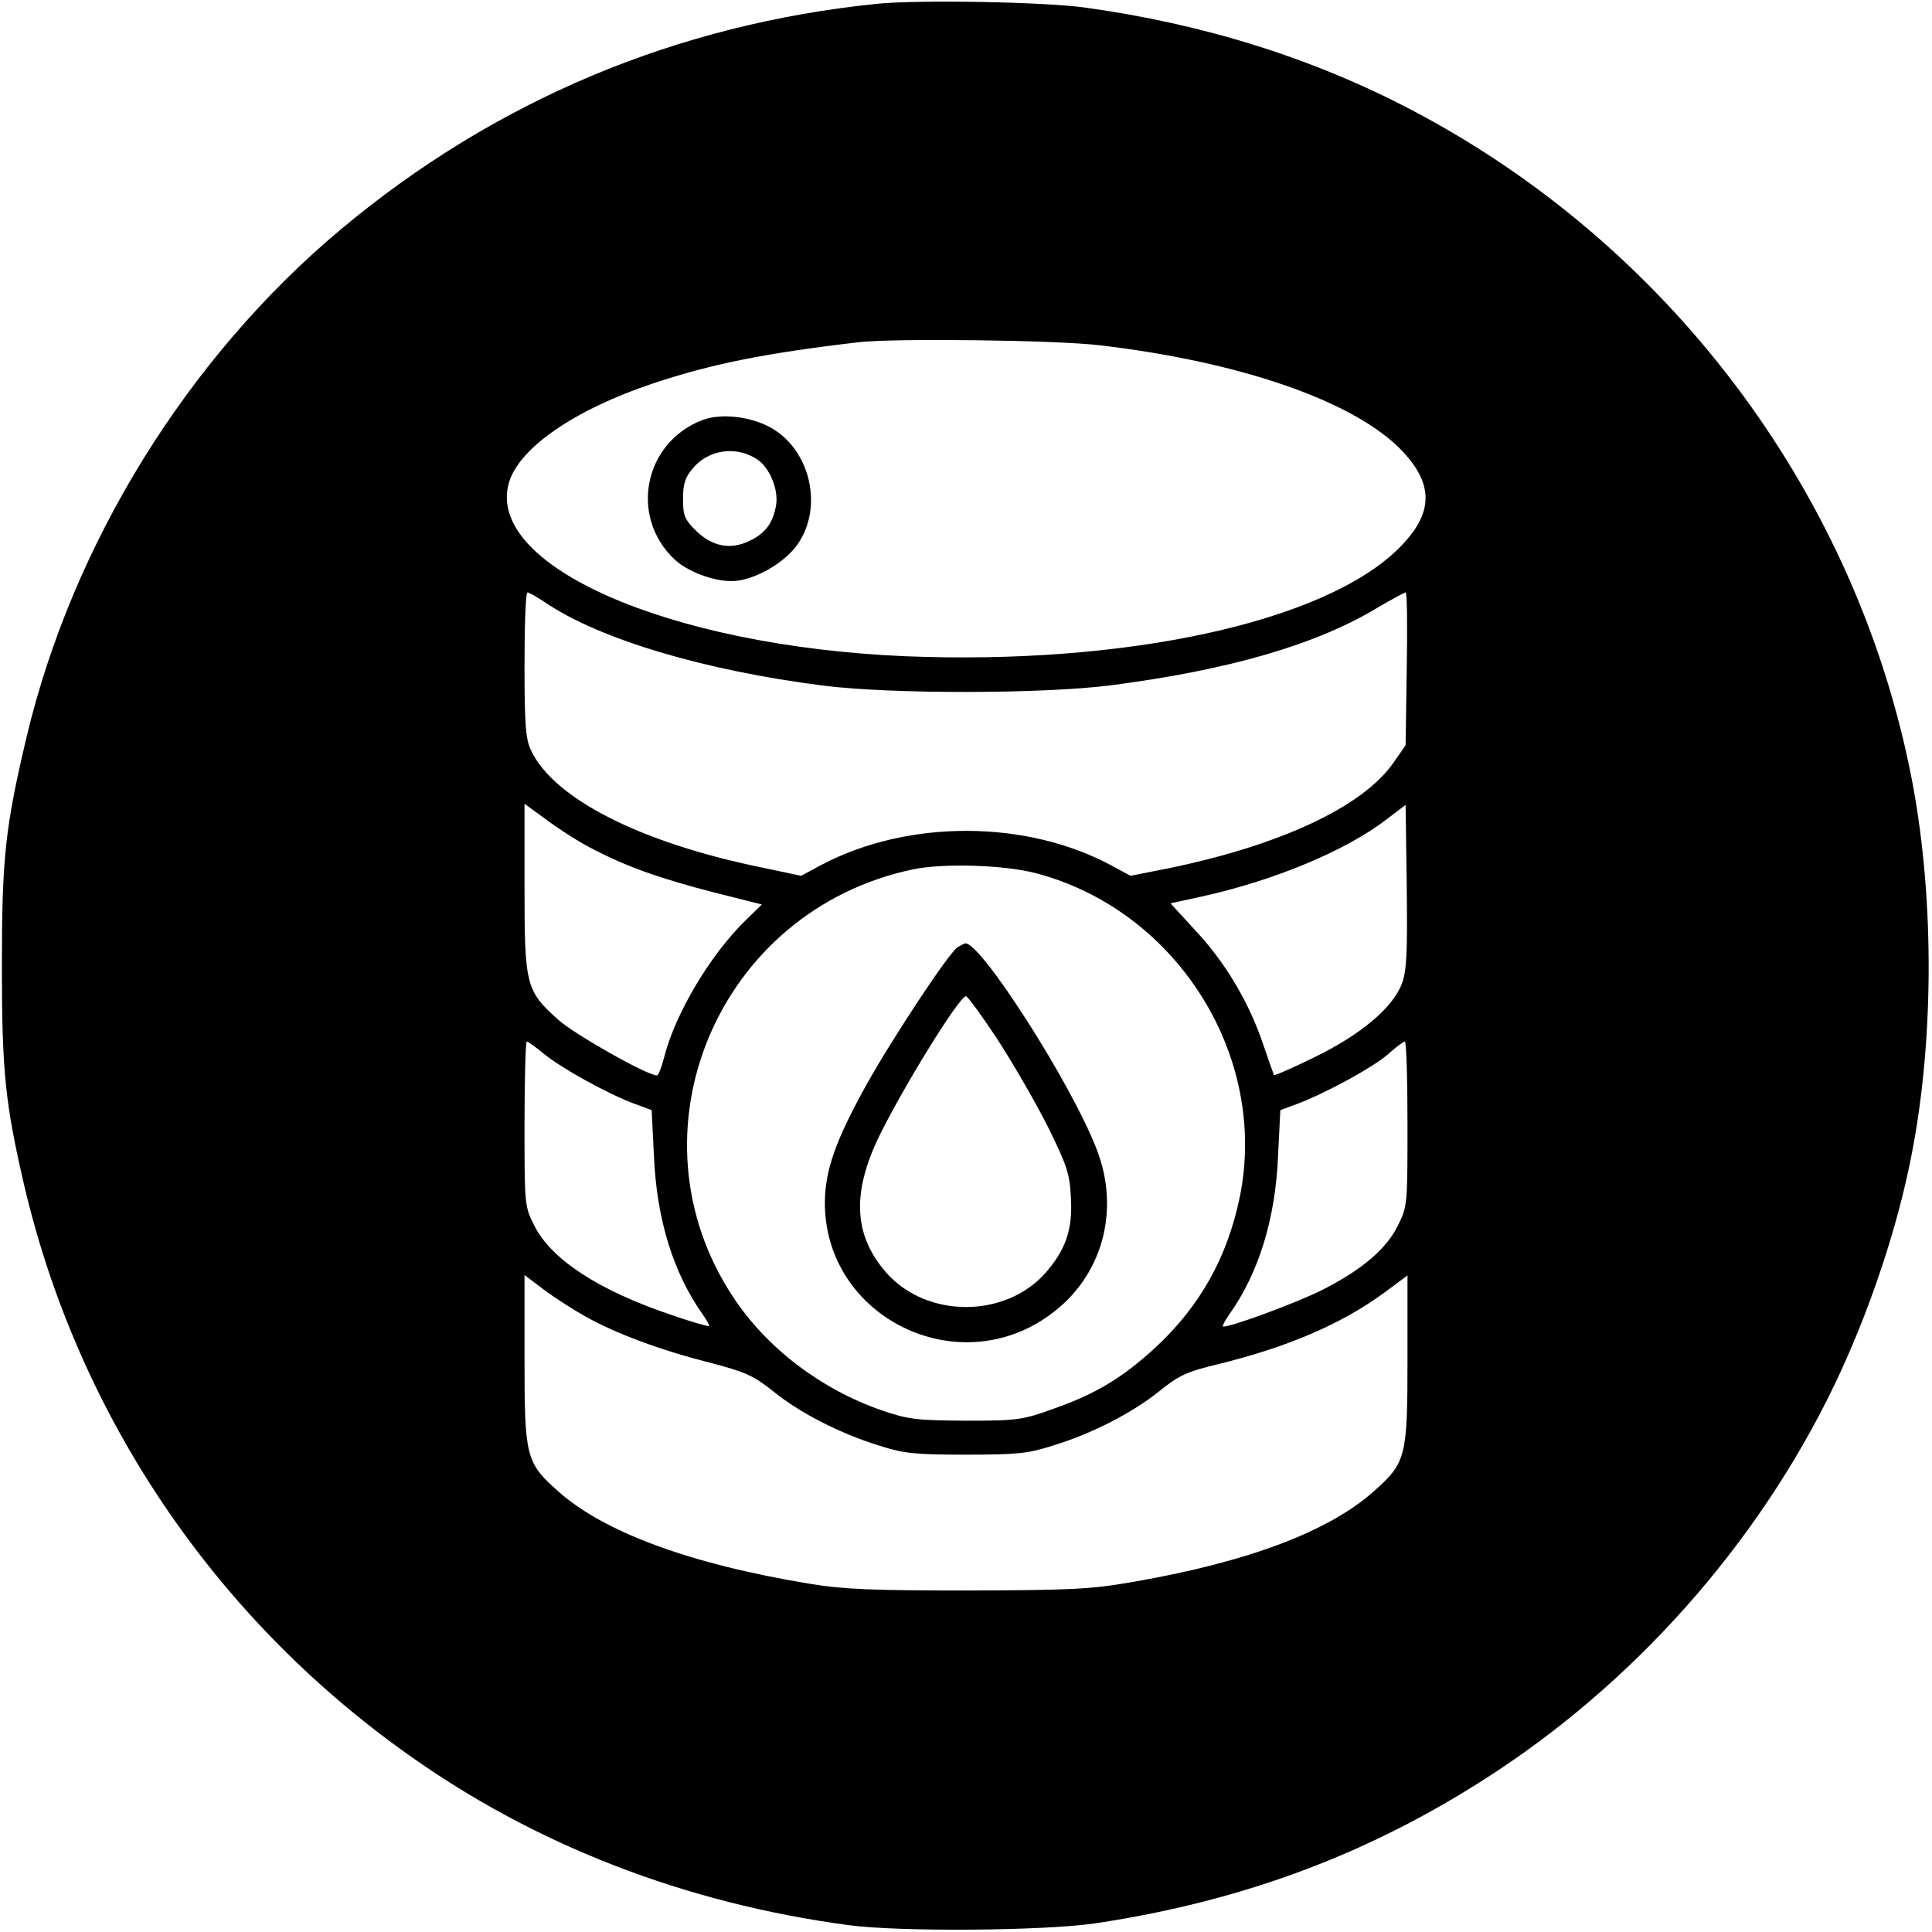 <?xml version="1.0" encoding="UTF-8" standalone="no"?> <svg xmlns="http://www.w3.org/2000/svg" version="1.0" width="512pt" height="512pt" viewBox="0 0 512 512" preserveAspectRatio="xMidYMid meet"><g transform="translate(0,512) scale(0.1,-0.1)" fill="#000000" stroke="none"><path d="M2325 5110 c-532 -54 -1013 -256 -1422 -598 -407 -341 -711 -833 -833 -1347 -56 -237 -65 -318 -65 -605 0 -281 9 -366 60 -585 143 -606 502 -1139 1014 -1503 339 -242 737 -396 1171 -454 136 -18 517 -15 653 5 399 60 739 189 1062 402 393 259 718 637 913 1060 83 181 150 384 186 565 64 319 63 717 -4 1037 -154 742 -644 1388 -1320 1742 -263 138 -553 228 -865 271 -108 15 -439 21 -550 10z m589 -905 c367 -43 662 -144 792 -270 96 -95 96 -175 -1 -270 -199 -195 -724 -308 -1308 -284 -626 27 -1113 241 -1048 461 28 92 175 193 382 262 153 51 295 80 544 109 92 11 522 6 639 -8z m-1470 -681 c144 -98 423 -181 738 -221 184 -23 585 -22 763 1 315 41 545 108 708 207 36 21 69 39 72 39 4 0 5 -91 3 -202 l-3 -203 -32 -46 c-81 -117 -300 -219 -596 -280 l-101 -20 -48 26 c-226 123 -540 124 -769 4 l-56 -30 -104 22 c-323 66 -552 183 -612 311 -14 30 -17 67 -17 227 0 105 3 191 8 191 4 0 25 -12 46 -26z m131 -656 c91 -47 178 -77 317 -113 l127 -32 -40 -39 c-96 -92 -190 -251 -219 -366 -7 -27 -15 -48 -19 -48 -26 0 -217 108 -261 147 -86 77 -90 91 -90 350 l0 223 63 -46 c34 -25 89 -60 122 -76z m2140 -355 c-24 -64 -109 -135 -232 -195 -57 -28 -105 -49 -107 -47 -1 2 -14 40 -29 83 -37 109 -98 213 -178 299 l-67 73 82 18 c192 42 384 122 491 205 l50 38 3 -216 c2 -179 0 -223 -13 -258z m-970 293 c373 -98 616 -483 541 -856 -33 -162 -106 -292 -225 -402 -86 -79 -157 -122 -268 -161 -83 -30 -96 -32 -233 -32 -132 1 -152 3 -225 28 -160 56 -302 164 -391 298 -290 436 -43 1026 475 1135 81 17 242 12 326 -10z m-1302 -480 c47 -38 168 -105 238 -131 l46 -17 6 -121 c7 -167 51 -310 129 -420 11 -16 19 -30 17 -31 -2 -2 -47 11 -99 29 -193 65 -319 147 -364 237 -26 51 -26 56 -26 270 0 120 3 218 6 218 3 0 24 -15 47 -34z m2287 -184 c0 -215 0 -219 -26 -271 -31 -62 -95 -116 -199 -169 -69 -35 -257 -104 -264 -97 -2 2 6 16 17 32 78 110 122 253 129 420 l6 121 46 17 c78 30 197 95 238 130 21 19 41 34 46 35 4 0 7 -98 7 -218z m-2180 -510 c82 -46 200 -90 327 -122 99 -26 119 -35 172 -77 70 -57 177 -112 281 -144 65 -21 95 -24 230 -24 135 0 165 3 230 24 105 32 211 87 282 144 52 42 73 52 157 72 183 45 326 106 439 189 l62 46 0 -223 c0 -258 -4 -273 -88 -348 -119 -107 -333 -188 -638 -241 -114 -20 -164 -22 -439 -23 -254 0 -330 3 -420 18 -316 52 -546 137 -667 246 -84 75 -88 90 -88 349 l0 223 53 -40 c28 -21 77 -52 107 -69z"></path><path d="M1862 4007 c-155 -59 -195 -255 -75 -369 34 -32 101 -58 152 -58 56 0 140 47 175 98 67 96 35 244 -65 305 -54 33 -136 43 -187 24z m144 -104 c33 -21 57 -79 51 -120 -8 -49 -29 -77 -72 -97 -50 -24 -99 -14 -142 29 -29 29 -33 40 -33 83 0 40 6 57 26 81 42 50 115 60 170 24z"></path><path d="M2538 2610 c-22 -13 -171 -238 -242 -365 -81 -146 -109 -225 -110 -310 -2 -304 350 -480 597 -299 138 100 187 275 123 439 -66 172 -307 549 -348 545 -2 0 -11 -5 -20 -10z m107 -247 c42 -65 102 -169 133 -231 50 -102 57 -122 60 -187 5 -83 -14 -137 -67 -198 -107 -121 -315 -121 -422 0 -86 98 -92 209 -21 358 62 128 214 375 232 375 4 0 43 -53 85 -117z"></path></g></svg> 